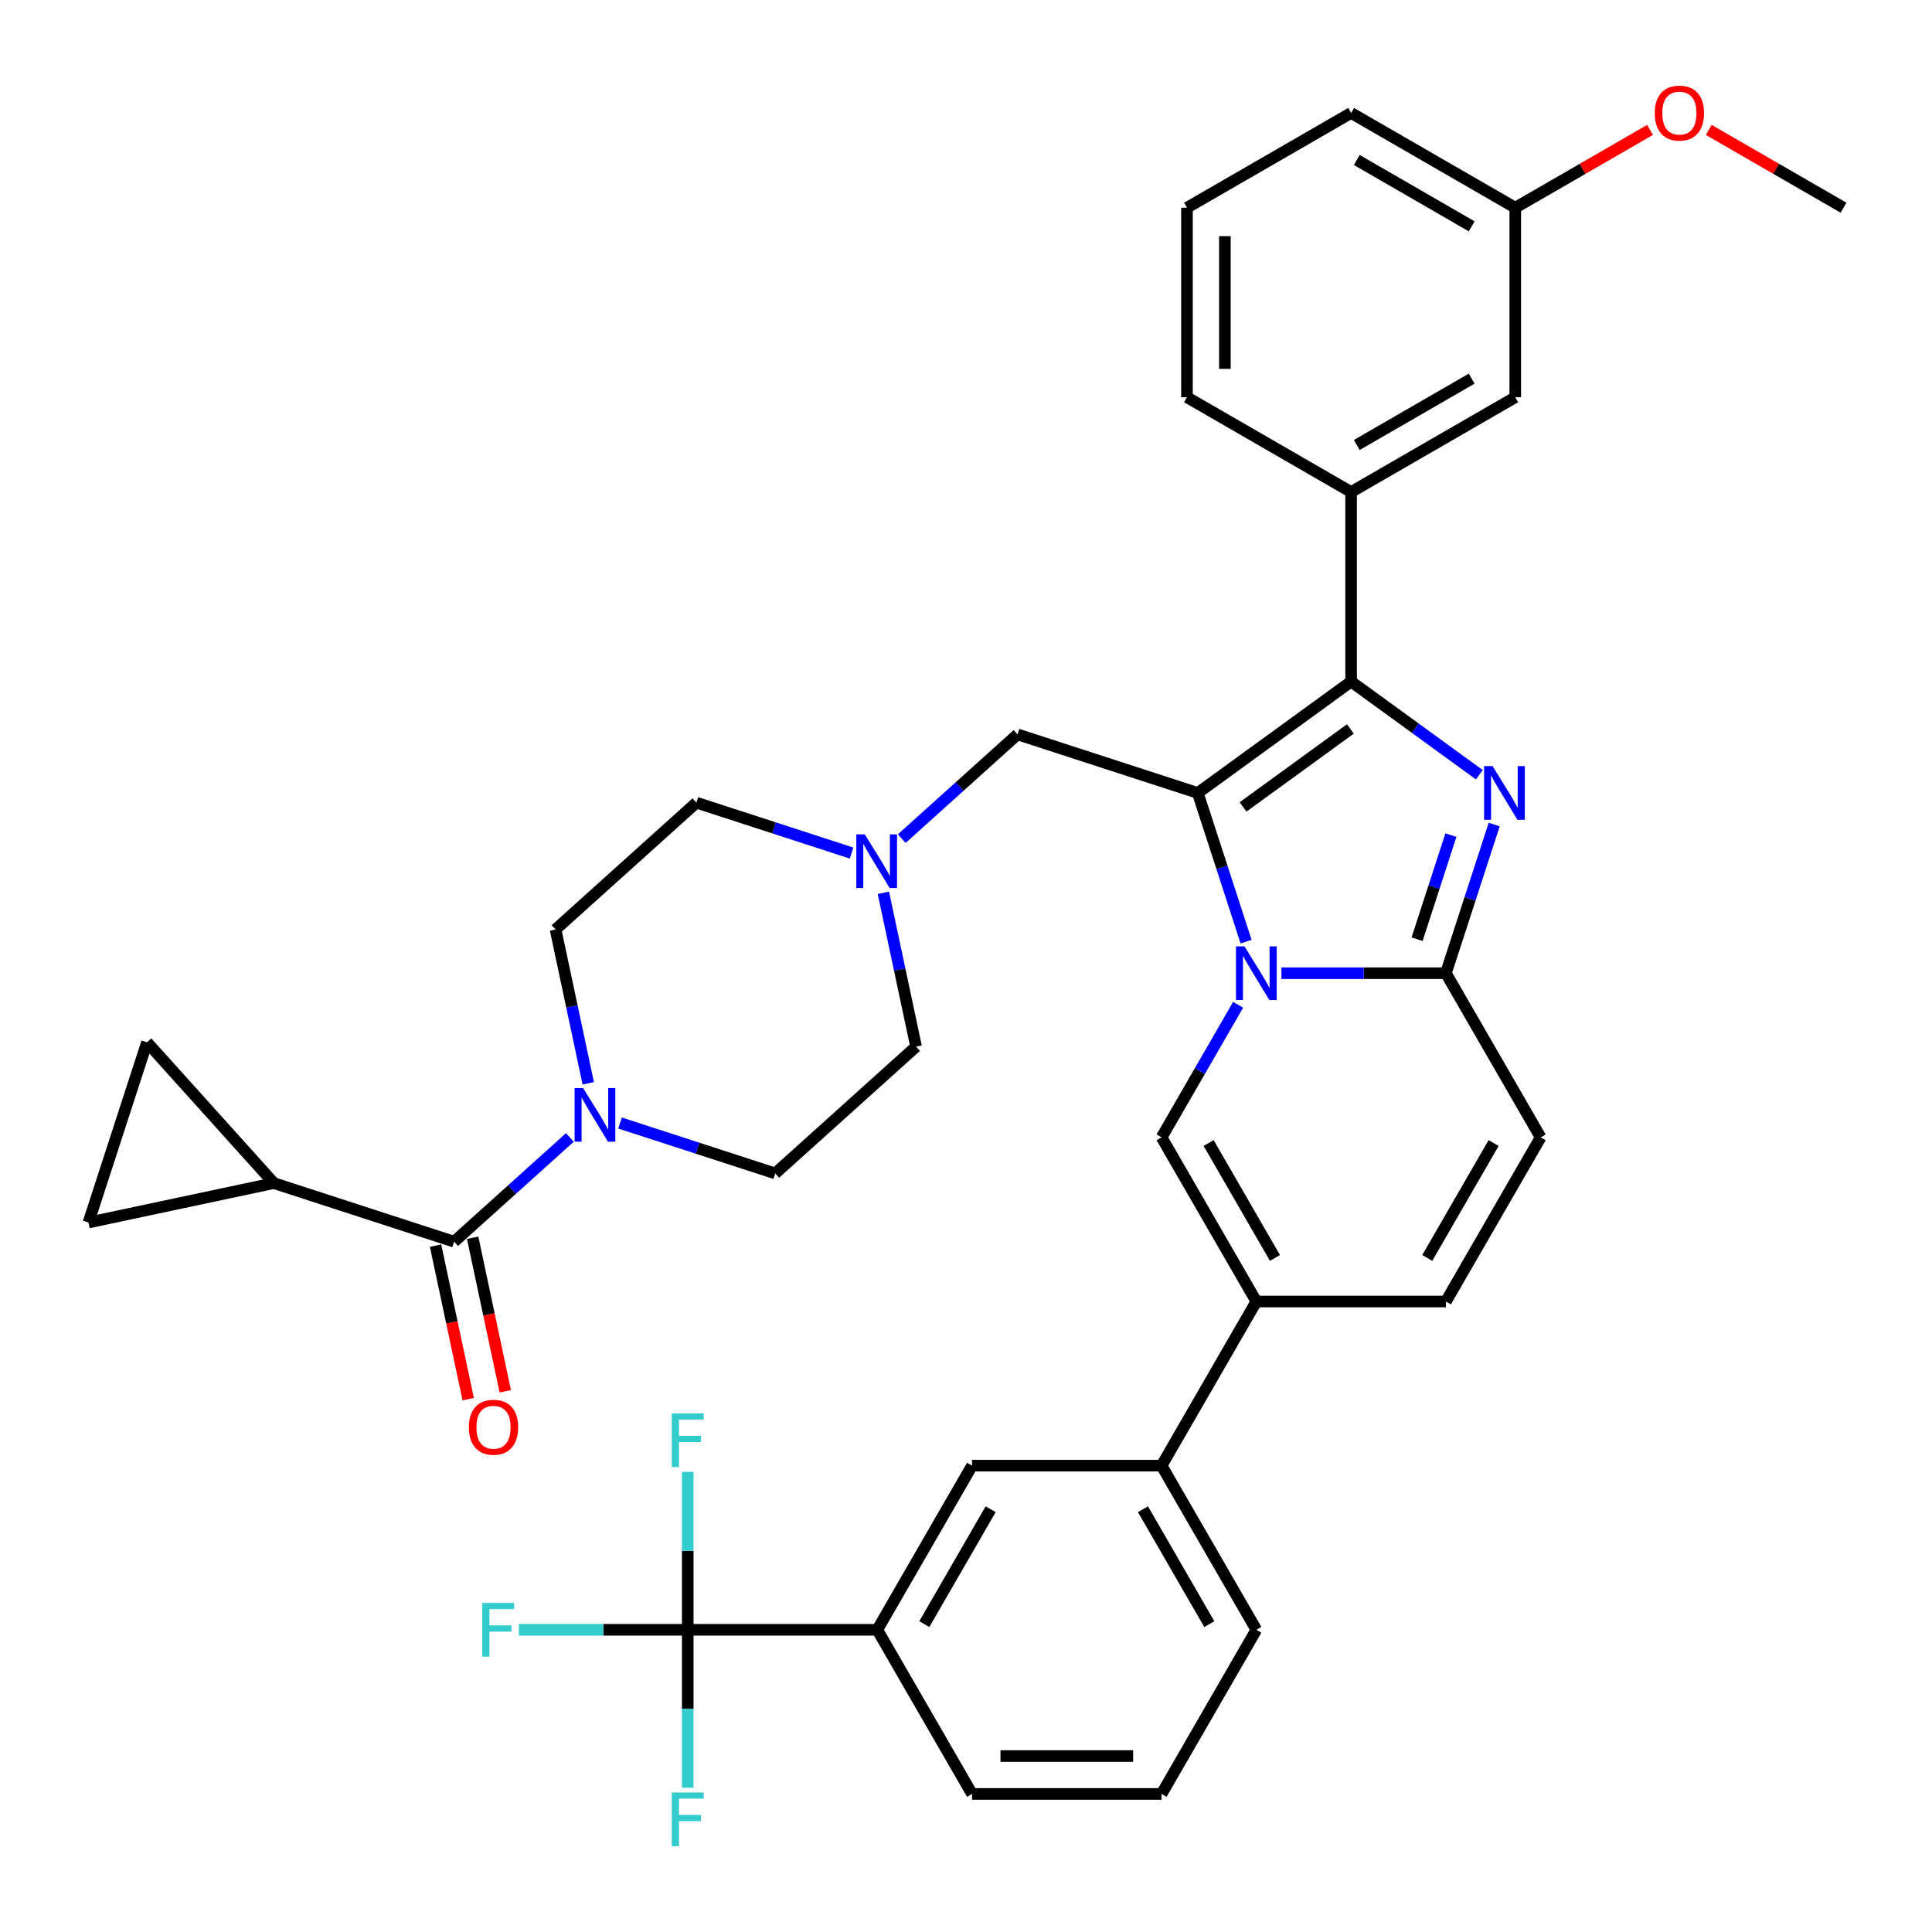 <?xml version='1.0' encoding='iso-8859-1'?>
<svg version='1.1' baseProfile='full'
              xmlns='http://www.w3.org/2000/svg'
                      xmlns:rdkit='http://www.rdkit.org/xml'
                      xmlns:xlink='http://www.w3.org/1999/xlink'
                  xml:space='preserve'
width='1000px' height='1000px' viewBox='0 0 1000 1000'>
<!-- END OF HEADER -->
<rect style='opacity:1.0;fill:#FFFFFF;stroke:none' width='1000' height='1000' x='0' y='0'> </rect>
<path class='bond-0' d='M 440.772,441.545 L 400.616,428.497' style='fill:none;fill-rule:evenodd;stroke:#0000FF;stroke-width:6px;stroke-linecap:butt;stroke-linejoin:miter;stroke-opacity:1' />
<path class='bond-0' d='M 400.616,428.497 L 360.459,415.45' style='fill:none;fill-rule:evenodd;stroke:#000000;stroke-width:6px;stroke-linecap:butt;stroke-linejoin:miter;stroke-opacity:1' />
<path class='bond-1' d='M 457.235,462.109 L 465.697,501.917' style='fill:none;fill-rule:evenodd;stroke:#0000FF;stroke-width:6px;stroke-linecap:butt;stroke-linejoin:miter;stroke-opacity:1' />
<path class='bond-1' d='M 465.697,501.917 L 474.158,541.725' style='fill:none;fill-rule:evenodd;stroke:#000000;stroke-width:6px;stroke-linecap:butt;stroke-linejoin:miter;stroke-opacity:1' />
<path class='bond-2' d='M 466.75,434.07 L 496.708,407.096' style='fill:none;fill-rule:evenodd;stroke:#0000FF;stroke-width:6px;stroke-linecap:butt;stroke-linejoin:miter;stroke-opacity:1' />
<path class='bond-2' d='M 496.708,407.096 L 526.666,380.121' style='fill:none;fill-rule:evenodd;stroke:#000000;stroke-width:6px;stroke-linecap:butt;stroke-linejoin:miter;stroke-opacity:1' />
<path class='bond-3' d='M 320.94,581.274 L 361.097,594.321' style='fill:none;fill-rule:evenodd;stroke:#0000FF;stroke-width:6px;stroke-linecap:butt;stroke-linejoin:miter;stroke-opacity:1' />
<path class='bond-3' d='M 361.097,594.321 L 401.253,607.369' style='fill:none;fill-rule:evenodd;stroke:#000000;stroke-width:6px;stroke-linecap:butt;stroke-linejoin:miter;stroke-opacity:1' />
<path class='bond-4' d='M 304.477,560.709 L 296.016,520.901' style='fill:none;fill-rule:evenodd;stroke:#0000FF;stroke-width:6px;stroke-linecap:butt;stroke-linejoin:miter;stroke-opacity:1' />
<path class='bond-4' d='M 296.016,520.901 L 287.554,481.094' style='fill:none;fill-rule:evenodd;stroke:#000000;stroke-width:6px;stroke-linecap:butt;stroke-linejoin:miter;stroke-opacity:1' />
<path class='bond-5' d='M 294.962,588.748 L 265.004,615.723' style='fill:none;fill-rule:evenodd;stroke:#0000FF;stroke-width:6px;stroke-linecap:butt;stroke-linejoin:miter;stroke-opacity:1' />
<path class='bond-5' d='M 265.004,615.723 L 235.046,642.697' style='fill:none;fill-rule:evenodd;stroke:#000000;stroke-width:6px;stroke-linecap:butt;stroke-linejoin:miter;stroke-opacity:1' />
<path class='bond-6' d='M 360.459,415.45 L 287.554,481.094' style='fill:none;fill-rule:evenodd;stroke:#000000;stroke-width:6px;stroke-linecap:butt;stroke-linejoin:miter;stroke-opacity:1' />
<path class='bond-7' d='M 474.158,541.725 L 401.253,607.369' style='fill:none;fill-rule:evenodd;stroke:#000000;stroke-width:6px;stroke-linecap:butt;stroke-linejoin:miter;stroke-opacity:1' />
<path class='bond-8' d='M 526.666,380.121 L 619.968,410.437' style='fill:none;fill-rule:evenodd;stroke:#000000;stroke-width:6px;stroke-linecap:butt;stroke-linejoin:miter;stroke-opacity:1' />
<path class='bond-9' d='M 141.744,612.382 L 235.046,642.697' style='fill:none;fill-rule:evenodd;stroke:#000000;stroke-width:6px;stroke-linecap:butt;stroke-linejoin:miter;stroke-opacity:1' />
<path class='bond-10' d='M 141.744,612.382 L 45.785,632.778' style='fill:none;fill-rule:evenodd;stroke:#000000;stroke-width:6px;stroke-linecap:butt;stroke-linejoin:miter;stroke-opacity:1' />
<path class='bond-11' d='M 141.744,612.382 L 76.1,539.477' style='fill:none;fill-rule:evenodd;stroke:#000000;stroke-width:6px;stroke-linecap:butt;stroke-linejoin:miter;stroke-opacity:1' />
<path class='bond-12' d='M 225.45,644.737 L 233.895,684.466' style='fill:none;fill-rule:evenodd;stroke:#000000;stroke-width:6px;stroke-linecap:butt;stroke-linejoin:miter;stroke-opacity:1' />
<path class='bond-12' d='M 233.895,684.466 L 242.34,724.195' style='fill:none;fill-rule:evenodd;stroke:#FF0000;stroke-width:6px;stroke-linecap:butt;stroke-linejoin:miter;stroke-opacity:1' />
<path class='bond-12' d='M 244.642,640.657 L 253.087,680.387' style='fill:none;fill-rule:evenodd;stroke:#000000;stroke-width:6px;stroke-linecap:butt;stroke-linejoin:miter;stroke-opacity:1' />
<path class='bond-12' d='M 253.087,680.387 L 261.532,720.116' style='fill:none;fill-rule:evenodd;stroke:#FF0000;stroke-width:6px;stroke-linecap:butt;stroke-linejoin:miter;stroke-opacity:1' />
<path class='bond-13' d='M 797.439,588.699 L 748.387,673.659' style='fill:none;fill-rule:evenodd;stroke:#000000;stroke-width:6px;stroke-linecap:butt;stroke-linejoin:miter;stroke-opacity:1' />
<path class='bond-13' d='M 773.089,591.632 L 738.753,651.104' style='fill:none;fill-rule:evenodd;stroke:#000000;stroke-width:6px;stroke-linecap:butt;stroke-linejoin:miter;stroke-opacity:1' />
<path class='bond-14' d='M 797.439,588.699 L 748.387,503.739' style='fill:none;fill-rule:evenodd;stroke:#000000;stroke-width:6px;stroke-linecap:butt;stroke-linejoin:miter;stroke-opacity:1' />
<path class='bond-15' d='M 748.387,673.659 L 650.284,673.659' style='fill:none;fill-rule:evenodd;stroke:#000000;stroke-width:6px;stroke-linecap:butt;stroke-linejoin:miter;stroke-opacity:1' />
<path class='bond-16' d='M 650.284,673.659 L 601.232,758.619' style='fill:none;fill-rule:evenodd;stroke:#000000;stroke-width:6px;stroke-linecap:butt;stroke-linejoin:miter;stroke-opacity:1' />
<path class='bond-17' d='M 650.284,673.659 L 601.232,588.699' style='fill:none;fill-rule:evenodd;stroke:#000000;stroke-width:6px;stroke-linecap:butt;stroke-linejoin:miter;stroke-opacity:1' />
<path class='bond-17' d='M 659.918,651.104 L 625.582,591.632' style='fill:none;fill-rule:evenodd;stroke:#000000;stroke-width:6px;stroke-linecap:butt;stroke-linejoin:miter;stroke-opacity:1' />
<path class='bond-18' d='M 601.232,588.699 L 621.04,554.391' style='fill:none;fill-rule:evenodd;stroke:#000000;stroke-width:6px;stroke-linecap:butt;stroke-linejoin:miter;stroke-opacity:1' />
<path class='bond-18' d='M 621.04,554.391 L 640.847,520.083' style='fill:none;fill-rule:evenodd;stroke:#0000FF;stroke-width:6px;stroke-linecap:butt;stroke-linejoin:miter;stroke-opacity:1' />
<path class='bond-19' d='M 773.392,426.781 L 760.889,465.26' style='fill:none;fill-rule:evenodd;stroke:#0000FF;stroke-width:6px;stroke-linecap:butt;stroke-linejoin:miter;stroke-opacity:1' />
<path class='bond-19' d='M 760.889,465.26 L 748.387,503.739' style='fill:none;fill-rule:evenodd;stroke:#000000;stroke-width:6px;stroke-linecap:butt;stroke-linejoin:miter;stroke-opacity:1' />
<path class='bond-19' d='M 750.981,432.262 L 742.229,459.197' style='fill:none;fill-rule:evenodd;stroke:#0000FF;stroke-width:6px;stroke-linecap:butt;stroke-linejoin:miter;stroke-opacity:1' />
<path class='bond-19' d='M 742.229,459.197 L 733.477,486.132' style='fill:none;fill-rule:evenodd;stroke:#000000;stroke-width:6px;stroke-linecap:butt;stroke-linejoin:miter;stroke-opacity:1' />
<path class='bond-20' d='M 765.714,401 L 732.524,376.887' style='fill:none;fill-rule:evenodd;stroke:#0000FF;stroke-width:6px;stroke-linecap:butt;stroke-linejoin:miter;stroke-opacity:1' />
<path class='bond-20' d='M 732.524,376.887 L 699.335,352.773' style='fill:none;fill-rule:evenodd;stroke:#000000;stroke-width:6px;stroke-linecap:butt;stroke-linejoin:miter;stroke-opacity:1' />
<path class='bond-21' d='M 748.387,503.739 L 705.83,503.739' style='fill:none;fill-rule:evenodd;stroke:#000000;stroke-width:6px;stroke-linecap:butt;stroke-linejoin:miter;stroke-opacity:1' />
<path class='bond-21' d='M 705.83,503.739 L 663.272,503.739' style='fill:none;fill-rule:evenodd;stroke:#0000FF;stroke-width:6px;stroke-linecap:butt;stroke-linejoin:miter;stroke-opacity:1' />
<path class='bond-22' d='M 644.973,487.395 L 632.471,448.916' style='fill:none;fill-rule:evenodd;stroke:#0000FF;stroke-width:6px;stroke-linecap:butt;stroke-linejoin:miter;stroke-opacity:1' />
<path class='bond-22' d='M 632.471,448.916 L 619.968,410.437' style='fill:none;fill-rule:evenodd;stroke:#000000;stroke-width:6px;stroke-linecap:butt;stroke-linejoin:miter;stroke-opacity:1' />
<path class='bond-23' d='M 619.968,410.437 L 699.335,352.773' style='fill:none;fill-rule:evenodd;stroke:#000000;stroke-width:6px;stroke-linecap:butt;stroke-linejoin:miter;stroke-opacity:1' />
<path class='bond-23' d='M 643.406,417.661 L 698.963,377.296' style='fill:none;fill-rule:evenodd;stroke:#000000;stroke-width:6px;stroke-linecap:butt;stroke-linejoin:miter;stroke-opacity:1' />
<path class='bond-24' d='M 699.335,352.773 L 699.335,254.67' style='fill:none;fill-rule:evenodd;stroke:#000000;stroke-width:6px;stroke-linecap:butt;stroke-linejoin:miter;stroke-opacity:1' />
<path class='bond-25' d='M 355.974,843.579 L 454.077,843.579' style='fill:none;fill-rule:evenodd;stroke:#000000;stroke-width:6px;stroke-linecap:butt;stroke-linejoin:miter;stroke-opacity:1' />
<path class='bond-26' d='M 355.974,843.579 L 312.278,843.579' style='fill:none;fill-rule:evenodd;stroke:#000000;stroke-width:6px;stroke-linecap:butt;stroke-linejoin:miter;stroke-opacity:1' />
<path class='bond-26' d='M 312.278,843.579 L 268.583,843.579' style='fill:none;fill-rule:evenodd;stroke:#33CCCC;stroke-width:6px;stroke-linecap:butt;stroke-linejoin:miter;stroke-opacity:1' />
<path class='bond-27' d='M 355.974,843.579 L 355.974,802.699' style='fill:none;fill-rule:evenodd;stroke:#000000;stroke-width:6px;stroke-linecap:butt;stroke-linejoin:miter;stroke-opacity:1' />
<path class='bond-27' d='M 355.974,802.699 L 355.974,761.819' style='fill:none;fill-rule:evenodd;stroke:#33CCCC;stroke-width:6px;stroke-linecap:butt;stroke-linejoin:miter;stroke-opacity:1' />
<path class='bond-28' d='M 355.974,843.579 L 355.974,884.458' style='fill:none;fill-rule:evenodd;stroke:#000000;stroke-width:6px;stroke-linecap:butt;stroke-linejoin:miter;stroke-opacity:1' />
<path class='bond-28' d='M 355.974,884.458 L 355.974,925.338' style='fill:none;fill-rule:evenodd;stroke:#33CCCC;stroke-width:6px;stroke-linecap:butt;stroke-linejoin:miter;stroke-opacity:1' />
<path class='bond-29' d='M 699.335,254.67 L 784.295,205.618' style='fill:none;fill-rule:evenodd;stroke:#000000;stroke-width:6px;stroke-linecap:butt;stroke-linejoin:miter;stroke-opacity:1' />
<path class='bond-29' d='M 702.269,230.32 L 761.741,195.984' style='fill:none;fill-rule:evenodd;stroke:#000000;stroke-width:6px;stroke-linecap:butt;stroke-linejoin:miter;stroke-opacity:1' />
<path class='bond-30' d='M 699.335,254.67 L 614.375,205.618' style='fill:none;fill-rule:evenodd;stroke:#000000;stroke-width:6px;stroke-linecap:butt;stroke-linejoin:miter;stroke-opacity:1' />
<path class='bond-31' d='M 784.295,205.618 L 784.295,107.515' style='fill:none;fill-rule:evenodd;stroke:#000000;stroke-width:6px;stroke-linecap:butt;stroke-linejoin:miter;stroke-opacity:1' />
<path class='bond-32' d='M 784.295,107.515 L 819.172,87.379' style='fill:none;fill-rule:evenodd;stroke:#000000;stroke-width:6px;stroke-linecap:butt;stroke-linejoin:miter;stroke-opacity:1' />
<path class='bond-32' d='M 819.172,87.379 L 854.049,67.243' style='fill:none;fill-rule:evenodd;stroke:#FF0000;stroke-width:6px;stroke-linecap:butt;stroke-linejoin:miter;stroke-opacity:1' />
<path class='bond-33' d='M 784.295,107.515 L 699.335,58.463' style='fill:none;fill-rule:evenodd;stroke:#000000;stroke-width:6px;stroke-linecap:butt;stroke-linejoin:miter;stroke-opacity:1' />
<path class='bond-33' d='M 761.741,117.149 L 702.269,82.813' style='fill:none;fill-rule:evenodd;stroke:#000000;stroke-width:6px;stroke-linecap:butt;stroke-linejoin:miter;stroke-opacity:1' />
<path class='bond-34' d='M 884.461,67.243 L 919.338,87.379' style='fill:none;fill-rule:evenodd;stroke:#FF0000;stroke-width:6px;stroke-linecap:butt;stroke-linejoin:miter;stroke-opacity:1' />
<path class='bond-34' d='M 919.338,87.379 L 954.215,107.515' style='fill:none;fill-rule:evenodd;stroke:#000000;stroke-width:6px;stroke-linecap:butt;stroke-linejoin:miter;stroke-opacity:1' />
<path class='bond-35' d='M 614.375,205.618 L 614.375,107.515' style='fill:none;fill-rule:evenodd;stroke:#000000;stroke-width:6px;stroke-linecap:butt;stroke-linejoin:miter;stroke-opacity:1' />
<path class='bond-35' d='M 633.996,190.903 L 633.996,122.23' style='fill:none;fill-rule:evenodd;stroke:#000000;stroke-width:6px;stroke-linecap:butt;stroke-linejoin:miter;stroke-opacity:1' />
<path class='bond-36' d='M 614.375,107.515 L 699.335,58.463' style='fill:none;fill-rule:evenodd;stroke:#000000;stroke-width:6px;stroke-linecap:butt;stroke-linejoin:miter;stroke-opacity:1' />
<path class='bond-37' d='M 454.077,843.579 L 503.129,758.619' style='fill:none;fill-rule:evenodd;stroke:#000000;stroke-width:6px;stroke-linecap:butt;stroke-linejoin:miter;stroke-opacity:1' />
<path class='bond-37' d='M 478.427,840.645 L 512.763,781.173' style='fill:none;fill-rule:evenodd;stroke:#000000;stroke-width:6px;stroke-linecap:butt;stroke-linejoin:miter;stroke-opacity:1' />
<path class='bond-38' d='M 454.077,843.579 L 503.129,928.539' style='fill:none;fill-rule:evenodd;stroke:#000000;stroke-width:6px;stroke-linecap:butt;stroke-linejoin:miter;stroke-opacity:1' />
<path class='bond-39' d='M 601.232,758.619 L 503.129,758.619' style='fill:none;fill-rule:evenodd;stroke:#000000;stroke-width:6px;stroke-linecap:butt;stroke-linejoin:miter;stroke-opacity:1' />
<path class='bond-40' d='M 601.232,758.619 L 650.284,843.579' style='fill:none;fill-rule:evenodd;stroke:#000000;stroke-width:6px;stroke-linecap:butt;stroke-linejoin:miter;stroke-opacity:1' />
<path class='bond-40' d='M 591.598,781.173 L 625.934,840.645' style='fill:none;fill-rule:evenodd;stroke:#000000;stroke-width:6px;stroke-linecap:butt;stroke-linejoin:miter;stroke-opacity:1' />
<path class='bond-41' d='M 503.129,928.539 L 601.232,928.539' style='fill:none;fill-rule:evenodd;stroke:#000000;stroke-width:6px;stroke-linecap:butt;stroke-linejoin:miter;stroke-opacity:1' />
<path class='bond-41' d='M 517.844,908.918 L 586.516,908.918' style='fill:none;fill-rule:evenodd;stroke:#000000;stroke-width:6px;stroke-linecap:butt;stroke-linejoin:miter;stroke-opacity:1' />
<path class='bond-42' d='M 650.284,843.579 L 601.232,928.539' style='fill:none;fill-rule:evenodd;stroke:#000000;stroke-width:6px;stroke-linecap:butt;stroke-linejoin:miter;stroke-opacity:1' />
<path class='bond-43' d='M 45.785,632.778 L 76.1,539.477' style='fill:none;fill-rule:evenodd;stroke:#000000;stroke-width:6px;stroke-linecap:butt;stroke-linejoin:miter;stroke-opacity:1' />
<path  class='atom-0' d='M 447.62 431.874
L 456.724 446.589
Q 457.626 448.041, 459.078 450.67
Q 460.53 453.3, 460.609 453.457
L 460.609 431.874
L 464.297 431.874
L 464.297 459.657
L 460.491 459.657
L 450.72 443.568
Q 449.582 441.684, 448.365 439.526
Q 447.188 437.368, 446.835 436.701
L 446.835 459.657
L 443.225 459.657
L 443.225 431.874
L 447.62 431.874
' fill='#0000FF'/>
<path  class='atom-1' d='M 301.81 563.162
L 310.914 577.877
Q 311.816 579.329, 313.268 581.958
Q 314.72 584.588, 314.799 584.745
L 314.799 563.162
L 318.487 563.162
L 318.487 590.945
L 314.681 590.945
L 304.91 574.856
Q 303.772 572.972, 302.555 570.814
Q 301.378 568.656, 301.025 567.988
L 301.025 590.945
L 297.415 590.945
L 297.415 563.162
L 301.81 563.162
' fill='#0000FF'/>
<path  class='atom-13' d='M 772.561 396.546
L 781.665 411.261
Q 782.568 412.713, 784.02 415.342
Q 785.472 417.971, 785.55 418.128
L 785.55 396.546
L 789.239 396.546
L 789.239 424.328
L 785.432 424.328
L 775.661 408.239
Q 774.523 406.356, 773.307 404.198
Q 772.13 402.039, 771.776 401.372
L 771.776 424.328
L 768.166 424.328
L 768.166 396.546
L 772.561 396.546
' fill='#0000FF'/>
<path  class='atom-15' d='M 644.142 489.847
L 653.246 504.563
Q 654.149 506.015, 655.601 508.644
Q 657.053 511.273, 657.131 511.43
L 657.131 489.847
L 660.82 489.847
L 660.82 517.63
L 657.013 517.63
L 647.242 501.541
Q 646.104 499.658, 644.888 497.499
Q 643.711 495.341, 643.357 494.674
L 643.357 517.63
L 639.747 517.63
L 639.747 489.847
L 644.142 489.847
' fill='#0000FF'/>
<path  class='atom-22' d='M 856.502 58.542
Q 856.502 51.871, 859.798 48.143
Q 863.094 44.415, 869.255 44.415
Q 875.416 44.415, 878.712 48.143
Q 882.009 51.871, 882.009 58.542
Q 882.009 65.291, 878.673 69.137
Q 875.338 72.943, 869.255 72.943
Q 863.134 72.943, 859.798 69.137
Q 856.502 65.331, 856.502 58.542
M 869.255 69.804
Q 873.493 69.804, 875.769 66.979
Q 878.084 64.114, 878.084 58.542
Q 878.084 53.087, 875.769 50.34
Q 873.493 47.554, 869.255 47.554
Q 865.017 47.554, 862.702 50.301
Q 860.426 53.048, 860.426 58.542
Q 860.426 64.153, 862.702 66.979
Q 865.017 69.804, 869.255 69.804
' fill='#FF0000'/>
<path  class='atom-30' d='M 249.61 829.687
L 266.131 829.687
L 266.131 832.866
L 253.338 832.866
L 253.338 841.303
L 264.718 841.303
L 264.718 844.521
L 253.338 844.521
L 253.338 857.47
L 249.61 857.47
L 249.61 829.687
' fill='#33CCCC'/>
<path  class='atom-31' d='M 347.713 731.584
L 364.234 731.584
L 364.234 734.763
L 351.441 734.763
L 351.441 743.199
L 362.821 743.199
L 362.821 746.417
L 351.441 746.417
L 351.441 759.367
L 347.713 759.367
L 347.713 731.584
' fill='#33CCCC'/>
<path  class='atom-32' d='M 347.713 927.791
L 364.234 927.791
L 364.234 930.969
L 351.441 930.969
L 351.441 939.406
L 362.821 939.406
L 362.821 942.624
L 351.441 942.624
L 351.441 955.574
L 347.713 955.574
L 347.713 927.791
' fill='#33CCCC'/>
<path  class='atom-38' d='M 242.69 738.735
Q 242.69 732.064, 245.986 728.336
Q 249.282 724.608, 255.443 724.608
Q 261.604 724.608, 264.9 728.336
Q 268.196 732.064, 268.196 738.735
Q 268.196 745.485, 264.861 749.33
Q 261.525 753.137, 255.443 753.137
Q 249.321 753.137, 245.986 749.33
Q 242.69 745.524, 242.69 738.735
M 255.443 749.997
Q 259.681 749.997, 261.957 747.172
Q 264.272 744.307, 264.272 738.735
Q 264.272 733.281, 261.957 730.534
Q 259.681 727.748, 255.443 727.748
Q 251.205 727.748, 248.89 730.495
Q 246.614 733.241, 246.614 738.735
Q 246.614 744.347, 248.89 747.172
Q 251.205 749.997, 255.443 749.997
' fill='#FF0000'/>
</svg>
